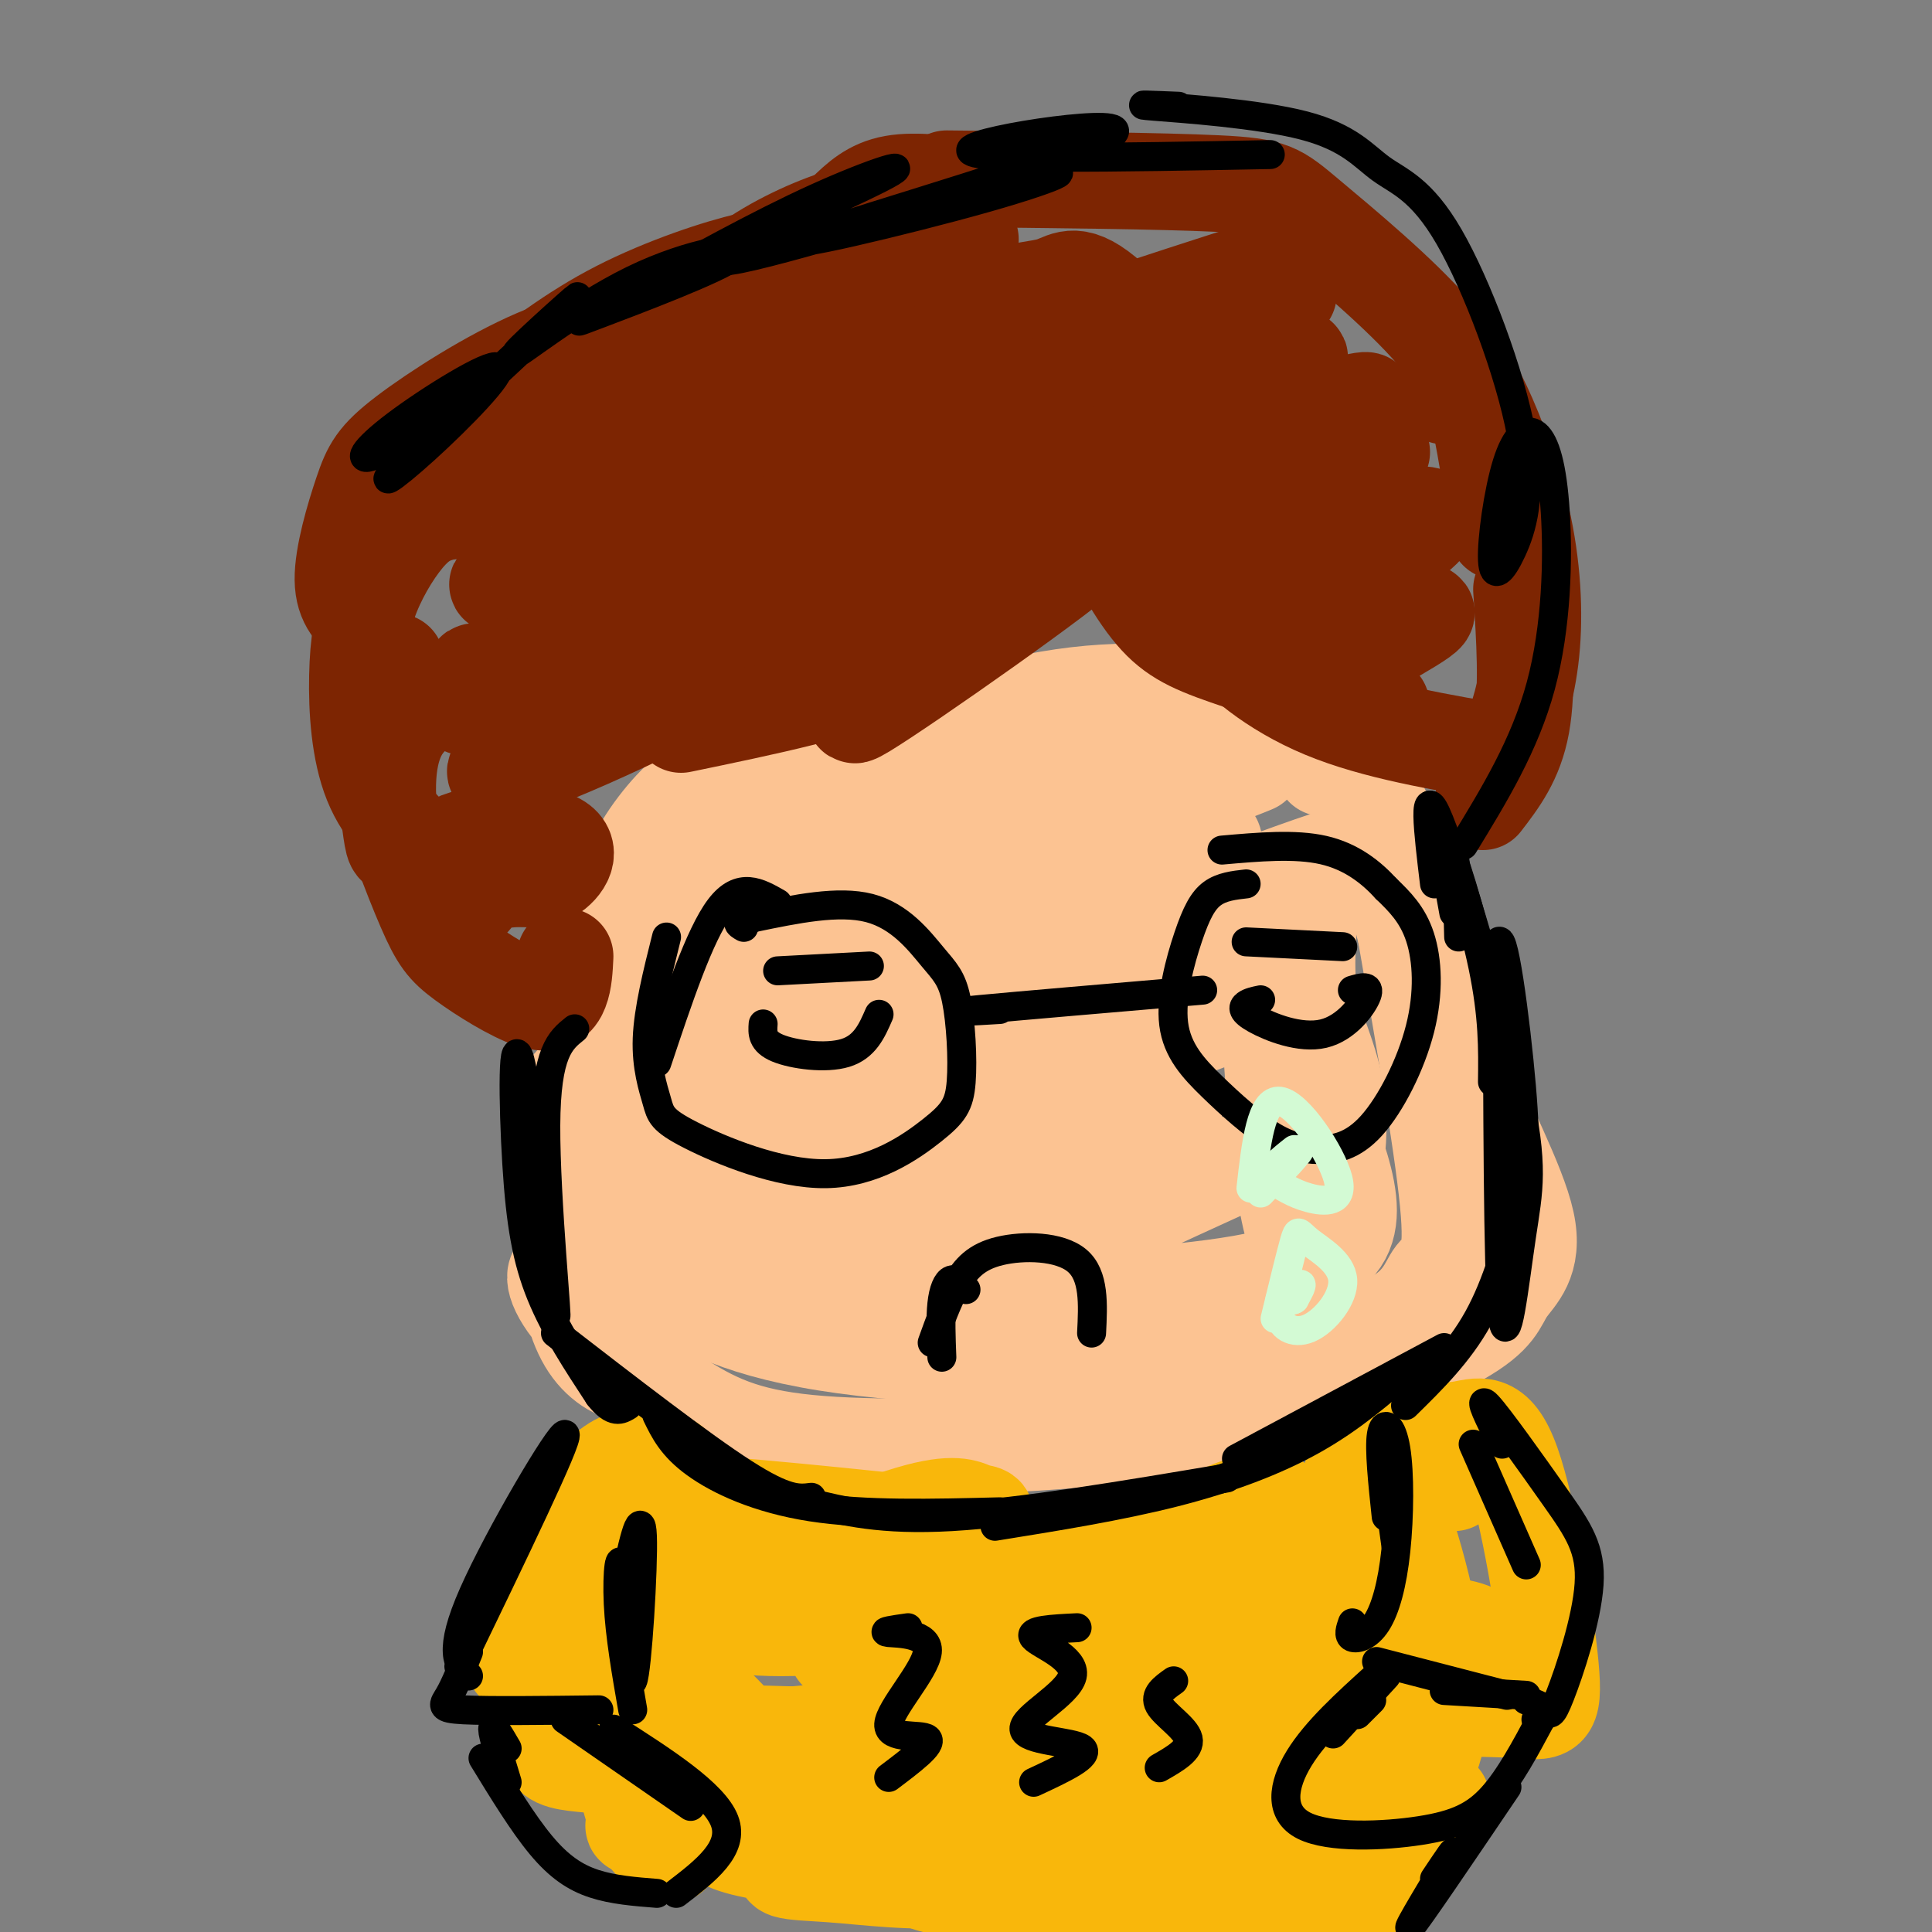 <svg viewBox='0 0 400 400' version='1.1' xmlns='http://www.w3.org/2000/svg' xmlns:xlink='http://www.w3.org/1999/xlink'><rect x="0" y="0" width="400" height="400" fill="#808080" stroke="none"/><g fill='none' stroke='#FCC392' stroke-width='20' stroke-linecap='round' stroke-linejoin='round'><path d='M136,181c-3.083,15.417 -6.167,30.833 -7,39c-0.833,8.167 0.583,9.083 2,10'/><path d='M138,186c-2.083,22.250 -4.167,44.500 -4,55c0.167,10.500 2.583,9.250 5,8'/><path d='M137,210c-1.494,-3.601 -2.988,-7.202 -5,0c-2.012,7.202 -4.542,25.208 -3,36c1.542,10.792 7.155,14.369 13,16c5.845,1.631 11.923,1.315 18,1'/><path d='M137,255c-1.468,2.881 -2.937,5.763 1,10c3.937,4.237 13.279,9.831 33,13c19.721,3.169 49.820,3.913 72,3c22.180,-0.913 36.440,-3.482 44,-7c7.560,-3.518 8.420,-7.986 10,-10c1.580,-2.014 3.880,-1.576 3,-13c-0.880,-11.424 -4.940,-34.712 -9,-58'/><path d='M291,193c-3.000,-12.333 -6.000,-14.167 -9,-16'/><path d='M155,166c19.702,-8.113 39.405,-16.226 56,-20c16.595,-3.774 30.083,-3.208 42,-1c11.917,2.208 22.262,6.060 25,8c2.738,1.940 -2.131,1.970 -7,2'/><path d='M210,153c5.382,-2.426 10.764,-4.851 8,-5c-2.764,-0.149 -13.673,1.980 -31,9c-17.327,7.020 -41.071,18.931 -38,21c3.071,2.069 32.957,-5.703 55,-13c22.043,-7.297 36.242,-14.117 32,-14c-4.242,0.117 -26.927,7.172 -52,18c-25.073,10.828 -52.535,25.428 -33,19c19.535,-6.428 86.067,-33.884 83,-32c-3.067,1.884 -75.733,33.110 -90,41c-14.267,7.890 29.867,-7.555 74,-23'/><path d='M218,174c27.013,-9.584 57.545,-22.045 32,-12c-25.545,10.045 -107.166,42.596 -102,43c5.166,0.404 97.118,-31.340 103,-31c5.882,0.340 -74.305,32.762 -104,46c-29.695,13.238 -8.898,7.291 34,-8c42.898,-15.291 107.896,-39.924 92,-33c-15.896,6.924 -112.684,45.407 -133,55c-20.316,9.593 35.842,-9.703 92,-29'/><path d='M232,205c28.197,-10.044 52.690,-20.656 28,-10c-24.690,10.656 -98.562,42.578 -128,56c-29.438,13.422 -14.443,8.344 23,-5c37.443,-13.344 97.333,-34.955 99,-36c1.667,-1.045 -54.888,18.475 -81,28c-26.112,9.525 -21.779,9.056 -21,11c0.779,1.944 -1.996,6.303 20,1c21.996,-5.303 68.762,-20.267 71,-20c2.238,0.267 -40.051,15.764 -65,26c-24.949,10.236 -32.557,15.210 -20,13c12.557,-2.210 45.278,-11.605 78,-21'/><path d='M236,248c21.674,-7.103 36.857,-14.360 27,-10c-9.857,4.360 -44.756,20.338 -60,28c-15.244,7.662 -10.834,7.007 -2,6c8.834,-1.007 22.094,-2.367 38,-4c15.906,-1.633 34.460,-3.538 39,-12c4.540,-8.462 -4.934,-23.482 -8,-38c-3.066,-14.518 0.276,-28.536 1,-30c0.724,-1.464 -1.171,9.624 0,18c1.171,8.376 5.407,14.039 6,24c0.593,9.961 -2.456,24.220 -5,28c-2.544,3.780 -4.584,-2.920 -6,-12c-1.416,-9.080 -2.208,-20.540 -3,-32'/><path d='M263,214c2.548,-10.857 10.417,-22.000 4,-22c-6.417,-0.000 -27.119,11.143 -46,17c-18.881,5.857 -35.940,6.429 -53,7'/><path d='M147,176c1.344,-2.007 2.688,-4.014 3,-7c0.312,-2.986 -0.409,-6.950 -3,-7c-2.591,-0.050 -7.053,3.812 -11,9c-3.947,5.188 -7.377,11.700 -9,22c-1.623,10.300 -1.437,24.389 -1,34c0.437,9.611 1.125,14.746 2,17c0.875,2.254 1.938,1.627 3,1'/><path d='M128,202c-3.800,19.933 -7.600,39.867 -9,50c-1.400,10.133 -0.400,10.467 1,11c1.400,0.533 3.200,1.267 5,2'/><path d='M123,233c-0.815,-4.077 -1.629,-8.154 -3,-9c-1.371,-0.846 -3.298,1.538 -4,9c-0.702,7.462 -0.178,20.003 1,29c1.178,8.997 3.011,14.451 6,18c2.989,3.549 7.136,5.195 9,4c1.864,-1.195 1.445,-5.230 -2,-10c-3.445,-4.770 -9.917,-10.276 -13,-11c-3.083,-0.724 -2.776,3.334 2,9c4.776,5.666 14.023,12.942 22,18c7.977,5.058 14.686,7.900 29,9c14.314,1.100 36.233,0.457 53,-1c16.767,-1.457 28.384,-3.729 40,-6'/><path d='M263,292c14.532,-3.830 30.861,-10.405 39,-15c8.139,-4.595 8.086,-7.211 10,-10c1.914,-2.789 5.795,-5.753 4,-14c-1.795,-8.247 -9.265,-21.779 -12,-30c-2.735,-8.221 -0.733,-11.131 -4,-22c-3.267,-10.869 -11.803,-29.695 -17,-39c-5.197,-9.305 -7.056,-9.087 -8,-8c-0.944,1.087 -0.972,3.044 -1,5'/></g>
<g fill='none' stroke='#F9B70B' stroke-width='20' stroke-linecap='round' stroke-linejoin='round'><path d='M139,303c-1.750,-0.750 -3.500,-1.500 -6,4c-2.500,5.500 -5.750,17.250 -9,29'/><path d='M131,320c0.000,0.000 -5.000,18.000 -5,18'/><path d='M131,320c-1.190,-0.667 -2.381,-1.333 -3,5c-0.619,6.333 -0.667,19.667 0,30c0.667,10.333 2.048,17.667 4,22c1.952,4.333 4.476,5.667 7,7'/><path d='M138,363c-1.316,-0.340 -2.632,-0.681 -4,1c-1.368,1.681 -2.789,5.382 -2,8c0.789,2.618 3.787,4.153 2,5c-1.787,0.847 -8.359,1.008 8,3c16.359,1.992 55.650,5.817 76,4c20.350,-1.817 21.760,-9.274 31,-14c9.240,-4.726 26.312,-6.720 34,-8c7.688,-1.280 5.993,-1.845 7,-6c1.007,-4.155 4.716,-11.902 5,-19c0.284,-7.098 -2.858,-13.549 -6,-20'/><path d='M289,317c-2.711,-6.178 -6.489,-11.622 -8,-13c-1.511,-1.378 -0.756,1.311 0,4'/><path d='M247,323c-33.346,13.735 -66.692,27.470 -69,29c-2.308,1.530 26.421,-9.147 48,-16c21.579,-6.853 36.010,-9.884 18,-10c-18.010,-0.116 -68.459,2.682 -88,4c-19.541,1.318 -8.175,1.155 -6,2c2.175,0.845 -4.841,2.699 0,4c4.841,1.301 21.538,2.050 33,-2c11.462,-4.050 17.687,-12.897 20,-17c2.313,-4.103 0.713,-3.461 -1,-4c-1.713,-0.539 -3.538,-2.261 -12,0c-8.462,2.261 -23.561,8.503 -33,14c-9.439,5.497 -13.220,10.248 -17,15'/><path d='M140,342c-5.520,5.328 -10.819,11.147 -7,14c3.819,2.853 16.757,2.740 26,3c9.243,0.260 14.792,0.893 35,-6c20.208,-6.893 55.076,-21.310 54,-21c-1.076,0.310 -38.095,15.349 -57,25c-18.905,9.651 -19.695,13.914 -19,17c0.695,3.086 2.876,4.995 22,0c19.124,-4.995 55.191,-16.894 54,-17c-1.191,-0.106 -39.639,11.580 -54,17c-14.361,5.420 -4.636,4.575 0,5c4.636,0.425 4.182,2.122 9,3c4.818,0.878 14.909,0.939 25,1'/><path d='M228,383c10.721,0.266 25.022,0.430 42,-3c16.978,-3.430 36.632,-10.455 25,-6c-11.632,4.455 -54.551,20.390 -60,25c-5.449,4.610 26.571,-2.105 41,-5c14.429,-2.895 11.265,-1.970 11,-5c-0.265,-3.030 2.367,-10.015 5,-17'/><path d='M292,372c2.623,-5.152 6.679,-9.533 6,-22c-0.679,-12.467 -6.093,-33.019 -9,-38c-2.907,-4.981 -3.306,5.608 -9,11c-5.694,5.392 -16.683,5.586 -22,6c-5.317,0.414 -4.962,1.049 -6,-1c-1.038,-2.049 -3.471,-6.783 -3,-10c0.471,-3.217 3.844,-4.918 7,-6c3.156,-1.082 6.094,-1.544 8,-1c1.906,0.544 2.779,2.093 4,3c1.221,0.907 2.791,1.171 -1,5c-3.791,3.829 -12.944,11.223 -18,15c-5.056,3.777 -6.016,3.936 -7,3c-0.984,-0.936 -1.992,-2.968 -3,-5'/><path d='M239,332c3.889,-3.089 15.111,-8.311 24,-10c8.889,-1.689 15.444,0.156 22,2'/><path d='M301,307c-4.134,-4.223 -8.269,-8.445 -8,-10c0.269,-1.555 4.941,-0.442 9,-1c4.059,-0.558 7.506,-2.788 11,7c3.494,9.788 7.036,31.595 8,42c0.964,10.405 -0.649,9.407 -7,9c-6.351,-0.407 -17.441,-0.225 -18,-1c-0.559,-0.775 9.412,-2.507 13,-5c3.588,-2.493 0.794,-5.746 -2,-9'/><path d='M307,339c-2.533,-2.111 -7.867,-2.889 -12,-2c-4.133,0.889 -7.067,3.444 -10,6'/><path d='M138,308c-1.652,-1.900 -3.304,-3.799 -5,-5c-1.696,-1.201 -3.437,-1.702 -7,1c-3.563,2.702 -8.948,8.608 -13,15c-4.052,6.392 -6.772,13.269 -8,17c-1.228,3.731 -0.965,4.317 0,6c0.965,1.683 2.630,4.464 6,6c3.370,1.536 8.444,1.829 12,0c3.556,-1.829 5.595,-5.779 5,-8c-0.595,-2.221 -3.822,-2.711 -6,-3c-2.178,-0.289 -3.305,-0.376 -5,4c-1.695,4.376 -3.956,13.217 -4,18c-0.044,4.783 2.130,5.510 6,6c3.870,0.490 9.435,0.745 15,1'/><path d='M214,353c-14.327,10.875 -28.655,21.751 -34,27c-5.345,5.249 -1.708,4.872 16,-2c17.708,-6.872 49.488,-20.238 67,-28c17.512,-7.762 20.756,-9.921 15,-8c-5.756,1.921 -20.510,7.923 -35,11c-14.490,3.077 -28.714,3.229 -29,3c-0.286,-0.229 13.368,-0.840 30,-6c16.632,-5.160 36.242,-14.868 39,-19c2.758,-4.132 -11.334,-2.690 -37,1c-25.666,3.690 -62.904,9.626 -71,10c-8.096,0.374 12.952,-4.813 34,-10'/><path d='M209,332c18.433,-4.414 47.514,-10.450 33,-12c-14.514,-1.550 -72.623,1.387 -82,1c-9.377,-0.387 29.979,-4.098 39,-5c9.021,-0.902 -12.293,1.006 -32,0c-19.707,-1.006 -37.806,-4.925 -29,-5c8.806,-0.075 44.516,3.693 56,5c11.484,1.307 -1.258,0.154 -14,-1'/><path d='M180,315c-8.265,1.239 -21.929,4.835 -29,8c-7.071,3.165 -7.550,5.899 -9,9c-1.450,3.101 -3.870,6.569 -2,11c1.870,4.431 8.030,9.824 11,13c2.970,3.176 2.752,4.136 15,3c12.248,-1.136 36.964,-4.369 36,-3c-0.964,1.369 -27.608,7.338 -40,12c-12.392,4.662 -10.531,8.017 -11,10c-0.469,1.983 -3.269,2.596 1,4c4.269,1.404 15.606,3.601 31,1c15.394,-2.601 34.846,-9.998 30,-10c-4.846,-0.002 -33.990,7.391 -45,11c-11.010,3.609 -3.887,3.433 4,4c7.887,0.567 16.539,1.876 27,1c10.461,-0.876 22.730,-3.938 35,-7'/><path d='M234,382c-4.988,-0.607 -34.958,1.375 -43,4c-8.042,2.625 5.845,5.893 20,7c14.155,1.107 28.577,0.054 43,-1'/></g>
<g fill='none' stroke='#7D2502' stroke-width='20' stroke-linecap='round' stroke-linejoin='round'><path d='M141,150c17.333,-3.583 34.667,-7.167 45,-12c10.333,-4.833 13.667,-10.917 17,-17'/><path d='M184,132c13.000,-11.417 26.000,-22.833 31,-28c5.000,-5.167 2.000,-4.083 -1,-3'/><path d='M206,116c0.000,0.000 24.000,-28.000 24,-28'/><path d='M229,105c0.000,0.000 24.000,24.000 24,24'/><path d='M243,118c-6.113,-4.952 -12.226,-9.905 -13,-8c-0.774,1.905 3.792,10.667 8,16c4.208,5.333 8.060,7.238 16,10c7.940,2.762 19.970,6.381 32,10'/><path d='M254,125c-1.911,1.489 -3.822,2.978 -1,7c2.822,4.022 10.378,10.578 21,15c10.622,4.422 24.311,6.711 38,9'/><path d='M307,166c3.333,-4.333 6.667,-8.667 8,-16c1.333,-7.333 0.667,-17.667 0,-28'/><path d='M312,155c2.094,-6.011 4.188,-12.022 5,-20c0.812,-7.978 0.341,-17.922 -2,-28c-2.341,-10.078 -6.553,-20.290 -9,-25c-2.447,-4.710 -3.128,-3.917 -4,-3c-0.872,0.917 -1.936,1.959 -3,3'/><path d='M310,110c-0.861,-6.748 -1.722,-13.496 -3,-20c-1.278,-6.504 -2.971,-12.764 -10,-21c-7.029,-8.236 -19.392,-18.448 -26,-24c-6.608,-5.552 -7.459,-6.443 -19,-7c-11.541,-0.557 -33.770,-0.778 -56,-1'/><path d='M203,39c-6.667,-0.917 -13.333,-1.833 -18,-1c-4.667,0.833 -7.333,3.417 -10,6'/><path d='M185,44c-2.756,-0.333 -5.511,-0.667 -11,1c-5.489,1.667 -13.711,5.333 -20,10c-6.289,4.667 -10.644,10.333 -15,16'/><path d='M162,55c-0.511,-1.156 -1.022,-2.311 -7,-1c-5.978,1.311 -17.422,5.089 -27,10c-9.578,4.911 -17.289,10.956 -25,17'/><path d='M136,68c-7.742,0.959 -15.483,1.917 -25,6c-9.517,4.083 -20.809,11.290 -27,16c-6.191,4.710 -7.282,6.922 -9,12c-1.718,5.078 -4.062,13.022 -4,18c0.062,4.978 2.531,6.989 5,9'/><path d='M92,106c-2.148,0.582 -4.297,1.164 -7,4c-2.703,2.836 -5.962,7.925 -8,13c-2.038,5.075 -2.856,10.136 -3,17c-0.144,6.864 0.388,15.533 3,22c2.612,6.467 7.306,10.734 12,15'/><path d='M82,137c-1.569,3.637 -3.137,7.275 -4,11c-0.863,3.725 -1.019,7.539 1,15c2.019,7.461 6.215,18.571 9,25c2.785,6.429 4.159,8.177 8,11c3.841,2.823 10.150,6.722 14,8c3.850,1.278 5.243,-0.063 6,-2c0.757,-1.937 0.879,-4.468 1,-7'/><path d='M136,138c-18.303,10.928 -36.607,21.857 -33,22c3.607,0.143 29.123,-10.499 53,-24c23.877,-13.501 46.115,-29.860 54,-37c7.885,-7.140 1.419,-5.060 -6,-3c-7.419,2.060 -15.790,4.102 -21,5c-5.210,0.898 -7.258,0.653 -27,11c-19.742,10.347 -57.177,31.288 -60,34c-2.823,2.712 28.964,-12.804 57,-29c28.036,-16.196 52.319,-33.072 55,-39c2.681,-5.928 -16.240,-0.909 -43,11c-26.760,11.909 -61.358,30.706 -62,32c-0.642,1.294 32.674,-14.916 53,-26c20.326,-11.084 27.663,-17.042 35,-23'/><path d='M191,72c7.509,-4.855 8.783,-5.493 4,-6c-4.783,-0.507 -15.623,-0.882 -37,7c-21.377,7.882 -53.291,24.022 -55,26c-1.709,1.978 26.786,-10.204 49,-21c22.214,-10.796 38.146,-20.205 45,-25c6.854,-4.795 4.630,-4.975 -6,-1c-10.630,3.975 -29.664,12.107 -39,17c-9.336,4.893 -8.972,6.547 -27,16c-18.028,9.453 -54.447,26.704 -22,19c32.447,-7.704 133.759,-40.364 151,-46c17.241,-5.636 -49.589,15.752 -71,24c-21.411,8.248 2.597,3.357 21,-1c18.403,-4.357 31.202,-8.178 44,-12'/><path d='M248,69c13.432,-4.792 25.013,-10.772 15,-7c-10.013,3.772 -41.619,17.297 -52,23c-10.381,5.703 0.464,3.584 6,3c5.536,-0.584 5.762,0.367 17,-3c11.238,-3.367 33.486,-11.053 35,-11c1.514,0.053 -17.706,7.844 -33,15c-15.294,7.156 -26.662,13.677 -11,10c15.662,-3.677 58.353,-17.553 58,-16c-0.353,1.553 -43.749,18.533 -48,22c-4.251,3.467 30.643,-6.581 44,-10c13.357,-3.419 5.179,-0.210 -3,3'/><path d='M276,98c-11.344,6.161 -38.202,20.063 -31,20c7.202,-0.063 48.466,-14.089 51,-11c2.534,3.089 -33.661,23.295 -37,28c-3.339,4.705 26.177,-6.092 34,-8c7.823,-1.908 -6.048,5.072 -12,9c-5.952,3.928 -3.986,4.802 -6,-2c-2.014,-6.802 -8.009,-21.281 -17,-36c-8.991,-14.719 -20.977,-29.677 -28,-36c-7.023,-6.323 -9.083,-4.010 -12,-3c-2.917,1.010 -6.691,0.717 -11,3c-4.309,2.283 -9.155,7.141 -14,12'/><path d='M193,74c-3.123,5.978 -3.931,14.924 -3,20c0.931,5.076 3.601,6.284 8,7c4.399,0.716 10.527,0.940 15,0c4.473,-0.940 7.292,-3.045 9,-5c1.708,-1.955 2.305,-3.758 -2,-2c-4.305,1.758 -13.512,7.079 -20,12c-6.488,4.921 -10.258,9.442 -13,13c-2.742,3.558 -4.456,6.151 -8,11c-3.544,4.849 -8.916,11.953 4,6c12.916,-5.953 44.121,-24.962 42,-22c-2.121,2.962 -37.569,27.897 -46,33c-8.431,5.103 10.153,-9.626 24,-19c13.847,-9.374 22.956,-13.393 7,-11c-15.956,2.393 -56.978,11.196 -98,20'/><path d='M112,137c-18.248,3.196 -14.869,1.185 -10,3c4.869,1.815 11.227,7.457 12,8c0.773,0.543 -4.038,-4.014 -11,-5c-6.962,-0.986 -16.077,1.598 -20,8c-3.923,6.402 -2.656,16.622 -2,21c0.656,4.378 0.702,2.914 3,4c2.298,1.086 6.847,4.721 11,6c4.153,1.279 7.909,0.202 11,0c3.091,-0.202 5.517,0.473 8,-1c2.483,-1.473 5.023,-5.092 1,-7c-4.023,-1.908 -14.608,-2.104 -20,0c-5.392,2.104 -5.589,6.507 -5,9c0.589,2.493 1.965,3.075 3,4c1.035,0.925 1.727,2.193 4,0c2.273,-2.193 6.125,-7.845 8,-11c1.875,-3.155 1.774,-3.811 1,-5c-0.774,-1.189 -2.221,-2.911 -3,-3c-0.779,-0.089 -0.889,1.456 -1,3'/><path d='M102,171c-1.400,2.111 -4.400,5.889 -5,8c-0.600,2.111 1.200,2.556 3,3'/></g>
<g fill='none' stroke='#000000' stroke-width='6' stroke-linecap='round' stroke-linejoin='round'><path d='M298,178c1.167,-1.833 2.333,-3.667 3,-1c0.667,2.667 0.833,9.833 1,17'/><path d='M301,189c-1.689,-9.222 -3.378,-18.444 -2,-16c1.378,2.444 5.822,16.556 8,27c2.178,10.444 2.089,17.222 2,24'/><path d='M297,183c-1.329,-11.032 -2.657,-22.064 1,-13c3.657,9.064 12.300,38.223 16,55c3.700,16.777 2.458,21.171 1,31c-1.458,9.829 -3.131,25.094 -4,16c-0.869,-9.094 -0.935,-42.547 -1,-76'/><path d='M310,196c0.959,-6.396 3.855,15.616 5,29c1.145,13.384 0.539,18.142 -1,25c-1.539,6.858 -4.011,15.817 -8,23c-3.989,7.183 -9.494,12.592 -15,18'/><path d='M119,213c-2.961,2.375 -5.922,4.750 -6,20c-0.078,15.250 2.728,43.374 2,39c-0.728,-4.374 -4.989,-41.244 -7,-51c-2.011,-9.756 -1.772,7.604 -1,20c0.772,12.396 2.078,19.827 5,27c2.922,7.173 7.461,14.086 12,21'/><path d='M124,289c3.000,3.833 4.500,2.917 6,2'/><path d='M115,276c15.083,11.667 30.167,23.333 39,29c8.833,5.667 11.417,5.333 14,5'/><path d='M136,293c1.578,3.244 3.156,6.489 8,10c4.844,3.511 12.956,7.289 24,9c11.044,1.711 25.022,1.356 39,1'/><path d='M167,311c7.750,1.917 15.500,3.833 30,3c14.500,-0.833 35.750,-4.417 57,-8'/><path d='M206,316c12.844,-2.067 25.689,-4.133 37,-7c11.311,-2.867 21.089,-6.533 29,-11c7.911,-4.467 13.956,-9.733 20,-15'/><path d='M256,302c0.000,0.000 43.000,-23.000 43,-23'/><path d='M129,329c1.869,-8.726 3.738,-17.451 4,-11c0.262,6.451 -1.085,28.080 -2,30c-0.915,1.920 -1.400,-15.868 -2,-22c-0.600,-6.132 -1.314,-0.609 -1,6c0.314,6.609 1.657,14.305 3,22'/><path d='M124,354c-11.400,0.133 -22.800,0.267 -28,0c-5.200,-0.267 -4.200,-0.933 -3,-3c1.200,-2.067 2.600,-5.533 4,-9'/><path d='M95,345c11.378,-23.556 22.756,-47.111 22,-48c-0.756,-0.889 -13.644,20.889 -19,33c-5.356,12.111 -3.178,14.556 -1,17'/><path d='M105,362c-1.500,-2.583 -3.000,-5.167 -3,-4c0.000,1.167 1.500,6.083 3,11'/><path d='M100,364c4.133,6.756 8.267,13.511 12,18c3.733,4.489 7.067,6.711 11,8c3.933,1.289 8.467,1.644 13,2'/><path d='M117,356c0.000,0.000 26.000,18.000 26,18'/><path d='M127,358c10.417,6.667 20.833,13.333 23,19c2.167,5.667 -3.917,10.333 -10,15'/><path d='M286,298c0.000,0.000 3.000,22.000 3,22'/><path d='M287,314c-0.741,-7.002 -1.481,-14.003 -1,-17c0.481,-2.997 2.184,-1.988 3,3c0.816,4.988 0.744,13.956 0,21c-0.744,7.044 -2.162,12.166 -4,15c-1.838,2.834 -4.097,3.381 -5,3c-0.903,-0.381 -0.452,-1.691 0,-3'/><path d='M305,299c0.000,0.000 11.000,25.000 11,25'/><path d='M311,299c-2.597,-5.166 -5.194,-10.332 -3,-8c2.194,2.332 9.179,12.164 14,19c4.821,6.836 7.478,10.678 7,18c-0.478,7.322 -4.090,18.125 -6,23c-1.910,4.875 -2.117,3.821 -3,3c-0.883,-0.821 -2.441,-1.411 -4,-2'/><path d='M316,351c0.000,0.000 -17.000,-1.000 -17,-1'/><path d='M312,351c0.000,0.000 -27.000,-7.000 -27,-7'/><path d='M284,352c0.000,0.000 -3.000,3.000 -3,3'/><path d='M287,347c0.000,0.000 -11.000,12.000 -11,12'/><path d='M285,347c-6.252,5.660 -12.504,11.321 -16,17c-3.496,5.679 -4.236,11.378 1,14c5.236,2.622 16.448,2.167 24,1c7.552,-1.167 11.443,-3.048 15,-7c3.557,-3.952 6.778,-9.976 10,-16'/><path d='M319,356c1.500,-2.667 0.250,-1.333 -1,0'/><path d='M312,370c-9.400,13.889 -18.800,27.778 -20,29c-1.200,1.222 5.800,-10.222 8,-14c2.200,-3.778 -0.400,0.111 -3,4'/><path d='M184,368c4.600,-3.466 9.199,-6.931 8,-8c-1.199,-1.069 -8.198,0.260 -8,-3c0.198,-3.260 7.592,-11.108 8,-15c0.408,-3.892 -6.169,-3.826 -8,-4c-1.831,-0.174 1.085,-0.587 4,-1'/><path d='M214,369c5.967,-2.778 11.933,-5.557 10,-7c-1.933,-1.443 -11.766,-1.552 -12,-4c-0.234,-2.448 9.129,-7.236 10,-11c0.871,-3.764 -6.751,-6.504 -8,-8c-1.249,-1.496 3.876,-1.748 9,-2'/><path d='M240,366c3.267,-1.867 6.533,-3.733 6,-6c-0.533,-2.267 -4.867,-4.933 -6,-7c-1.133,-2.067 0.933,-3.533 3,-5'/><path d='M195,281c-0.156,-4.044 -0.311,-8.089 0,-11c0.311,-2.911 1.089,-4.689 2,-5c0.911,-0.311 1.956,0.844 3,2'/><path d='M193,278c1.554,-4.310 3.107,-8.619 5,-12c1.893,-3.381 4.125,-5.833 9,-7c4.875,-1.167 12.393,-1.048 16,2c3.607,3.048 3.304,9.024 3,15'/><path d='M161,187c-3.917,-2.250 -7.833,-4.500 -12,1c-4.167,5.500 -8.583,18.750 -13,32'/><path d='M138,194c-1.888,7.535 -3.776,15.069 -4,21c-0.224,5.931 1.216,10.258 2,13c0.784,2.742 0.913,3.900 7,7c6.087,3.100 18.132,8.143 28,8c9.868,-0.143 17.560,-5.470 22,-9c4.440,-3.530 5.629,-5.261 6,-10c0.371,-4.739 -0.076,-12.487 -1,-17c-0.924,-4.513 -2.326,-5.792 -5,-9c-2.674,-3.208 -6.621,-8.345 -13,-10c-6.379,-1.655 -15.189,0.173 -24,2'/><path d='M156,190c-4.333,0.667 -3.167,1.333 -2,2'/><path d='M207,209c-5.500,0.333 -11.000,0.667 -4,0c7.000,-0.667 26.500,-2.333 46,-4'/><path d='M258,183c-2.527,0.286 -5.054,0.573 -7,2c-1.946,1.427 -3.313,3.995 -5,9c-1.687,5.005 -3.696,12.448 -3,18c0.696,5.552 4.096,9.212 8,13c3.904,3.788 8.312,7.703 12,10c3.688,2.297 6.657,2.977 10,3c3.343,0.023 7.061,-0.613 11,-5c3.939,-4.387 8.099,-12.527 10,-20c1.901,-7.473 1.543,-14.278 0,-19c-1.543,-4.722 -4.272,-7.361 -7,-10'/><path d='M287,184c-3.044,-3.333 -7.156,-6.667 -13,-8c-5.844,-1.333 -13.422,-0.667 -21,0'/><path d='M261,207c-1.147,0.236 -2.293,0.472 -3,1c-0.707,0.528 -0.973,1.348 2,3c2.973,1.652 9.185,4.137 14,3c4.815,-1.137 8.233,-5.896 9,-8c0.767,-2.104 -1.116,-1.552 -3,-1'/><path d='M258,195c0.000,0.000 20.000,1.000 20,1'/><path d='M158,212c-0.133,1.822 -0.267,3.644 3,5c3.267,1.356 9.933,2.244 14,1c4.067,-1.244 5.533,-4.622 7,-8'/><path d='M161,201c0.000,0.000 19.000,-1.000 19,-1'/></g>
<g fill='none' stroke='#D3FAD4' stroke-width='6' stroke-linecap='round' stroke-linejoin='round'><path d='M259,246c1.048,-9.274 2.095,-18.548 6,-18c3.905,0.548 10.667,10.917 12,16c1.333,5.083 -2.762,4.881 -6,4c-3.238,-0.881 -5.619,-2.440 -8,-4'/><path d='M263,244c-0.500,-1.667 2.250,-3.833 5,-6'/><path d='M265,241c-2.756,2.133 -5.511,4.267 -4,3c1.511,-1.267 7.289,-5.933 8,-6c0.711,-0.067 -3.644,4.467 -8,9'/><path d='M264,273c1.605,-6.604 3.209,-13.207 4,-16c0.791,-2.793 0.767,-1.774 3,0c2.233,1.774 6.723,4.304 7,8c0.277,3.696 -3.658,8.558 -7,10c-3.342,1.442 -6.092,-0.535 -6,-3c0.092,-2.465 3.026,-5.419 4,-6c0.974,-0.581 -0.013,1.209 -1,3'/><path d='M268,269c-0.667,0.500 -1.833,0.250 -3,0'/></g>
<g fill='none' stroke='#000000' stroke-width='6' stroke-linecap='round' stroke-linejoin='round'><path d='M303,175c6.342,-10.362 12.684,-20.724 16,-33c3.316,-12.276 3.606,-26.464 3,-36c-0.606,-9.536 -2.108,-14.418 -4,-16c-1.892,-1.582 -4.173,0.135 -6,6c-1.827,5.865 -3.199,15.876 -3,20c0.199,4.124 1.969,2.361 4,-2c2.031,-4.361 4.321,-11.320 2,-24c-2.321,-12.680 -9.255,-31.083 -15,-41c-5.745,-9.917 -10.303,-11.349 -14,-14c-3.697,-2.651 -6.534,-6.521 -16,-9c-9.466,-2.479 -25.562,-3.565 -31,-4c-5.438,-0.435 -0.219,-0.217 5,0'/><path d='M263,32c-31.612,0.601 -63.224,1.202 -62,-1c1.224,-2.202 35.284,-7.206 29,-3c-6.284,4.206 -52.913,17.622 -62,21c-9.087,3.378 19.369,-3.284 36,-8c16.631,-4.716 21.437,-7.488 5,-3c-16.437,4.488 -54.117,16.234 -59,16c-4.883,-0.234 23.032,-12.448 32,-17c8.968,-4.552 -1.009,-1.444 -13,4c-11.991,5.444 -25.995,13.222 -40,21'/><path d='M129,62c-9.232,4.650 -12.313,5.775 -5,3c7.313,-2.775 25.020,-9.449 28,-12c2.980,-2.551 -8.766,-0.978 -21,5c-12.234,5.978 -24.955,16.363 -24,15c0.955,-1.363 15.586,-14.472 12,-11c-3.586,3.472 -25.389,23.524 -34,32c-8.611,8.476 -4.030,5.375 3,-1c7.030,-6.375 16.508,-16.023 15,-17c-1.508,-0.977 -14.002,6.718 -21,12c-6.998,5.282 -8.499,8.153 -4,6c4.499,-2.153 15.000,-9.329 17,-11c2.000,-1.671 -4.500,2.165 -11,6'/></g>
</svg>